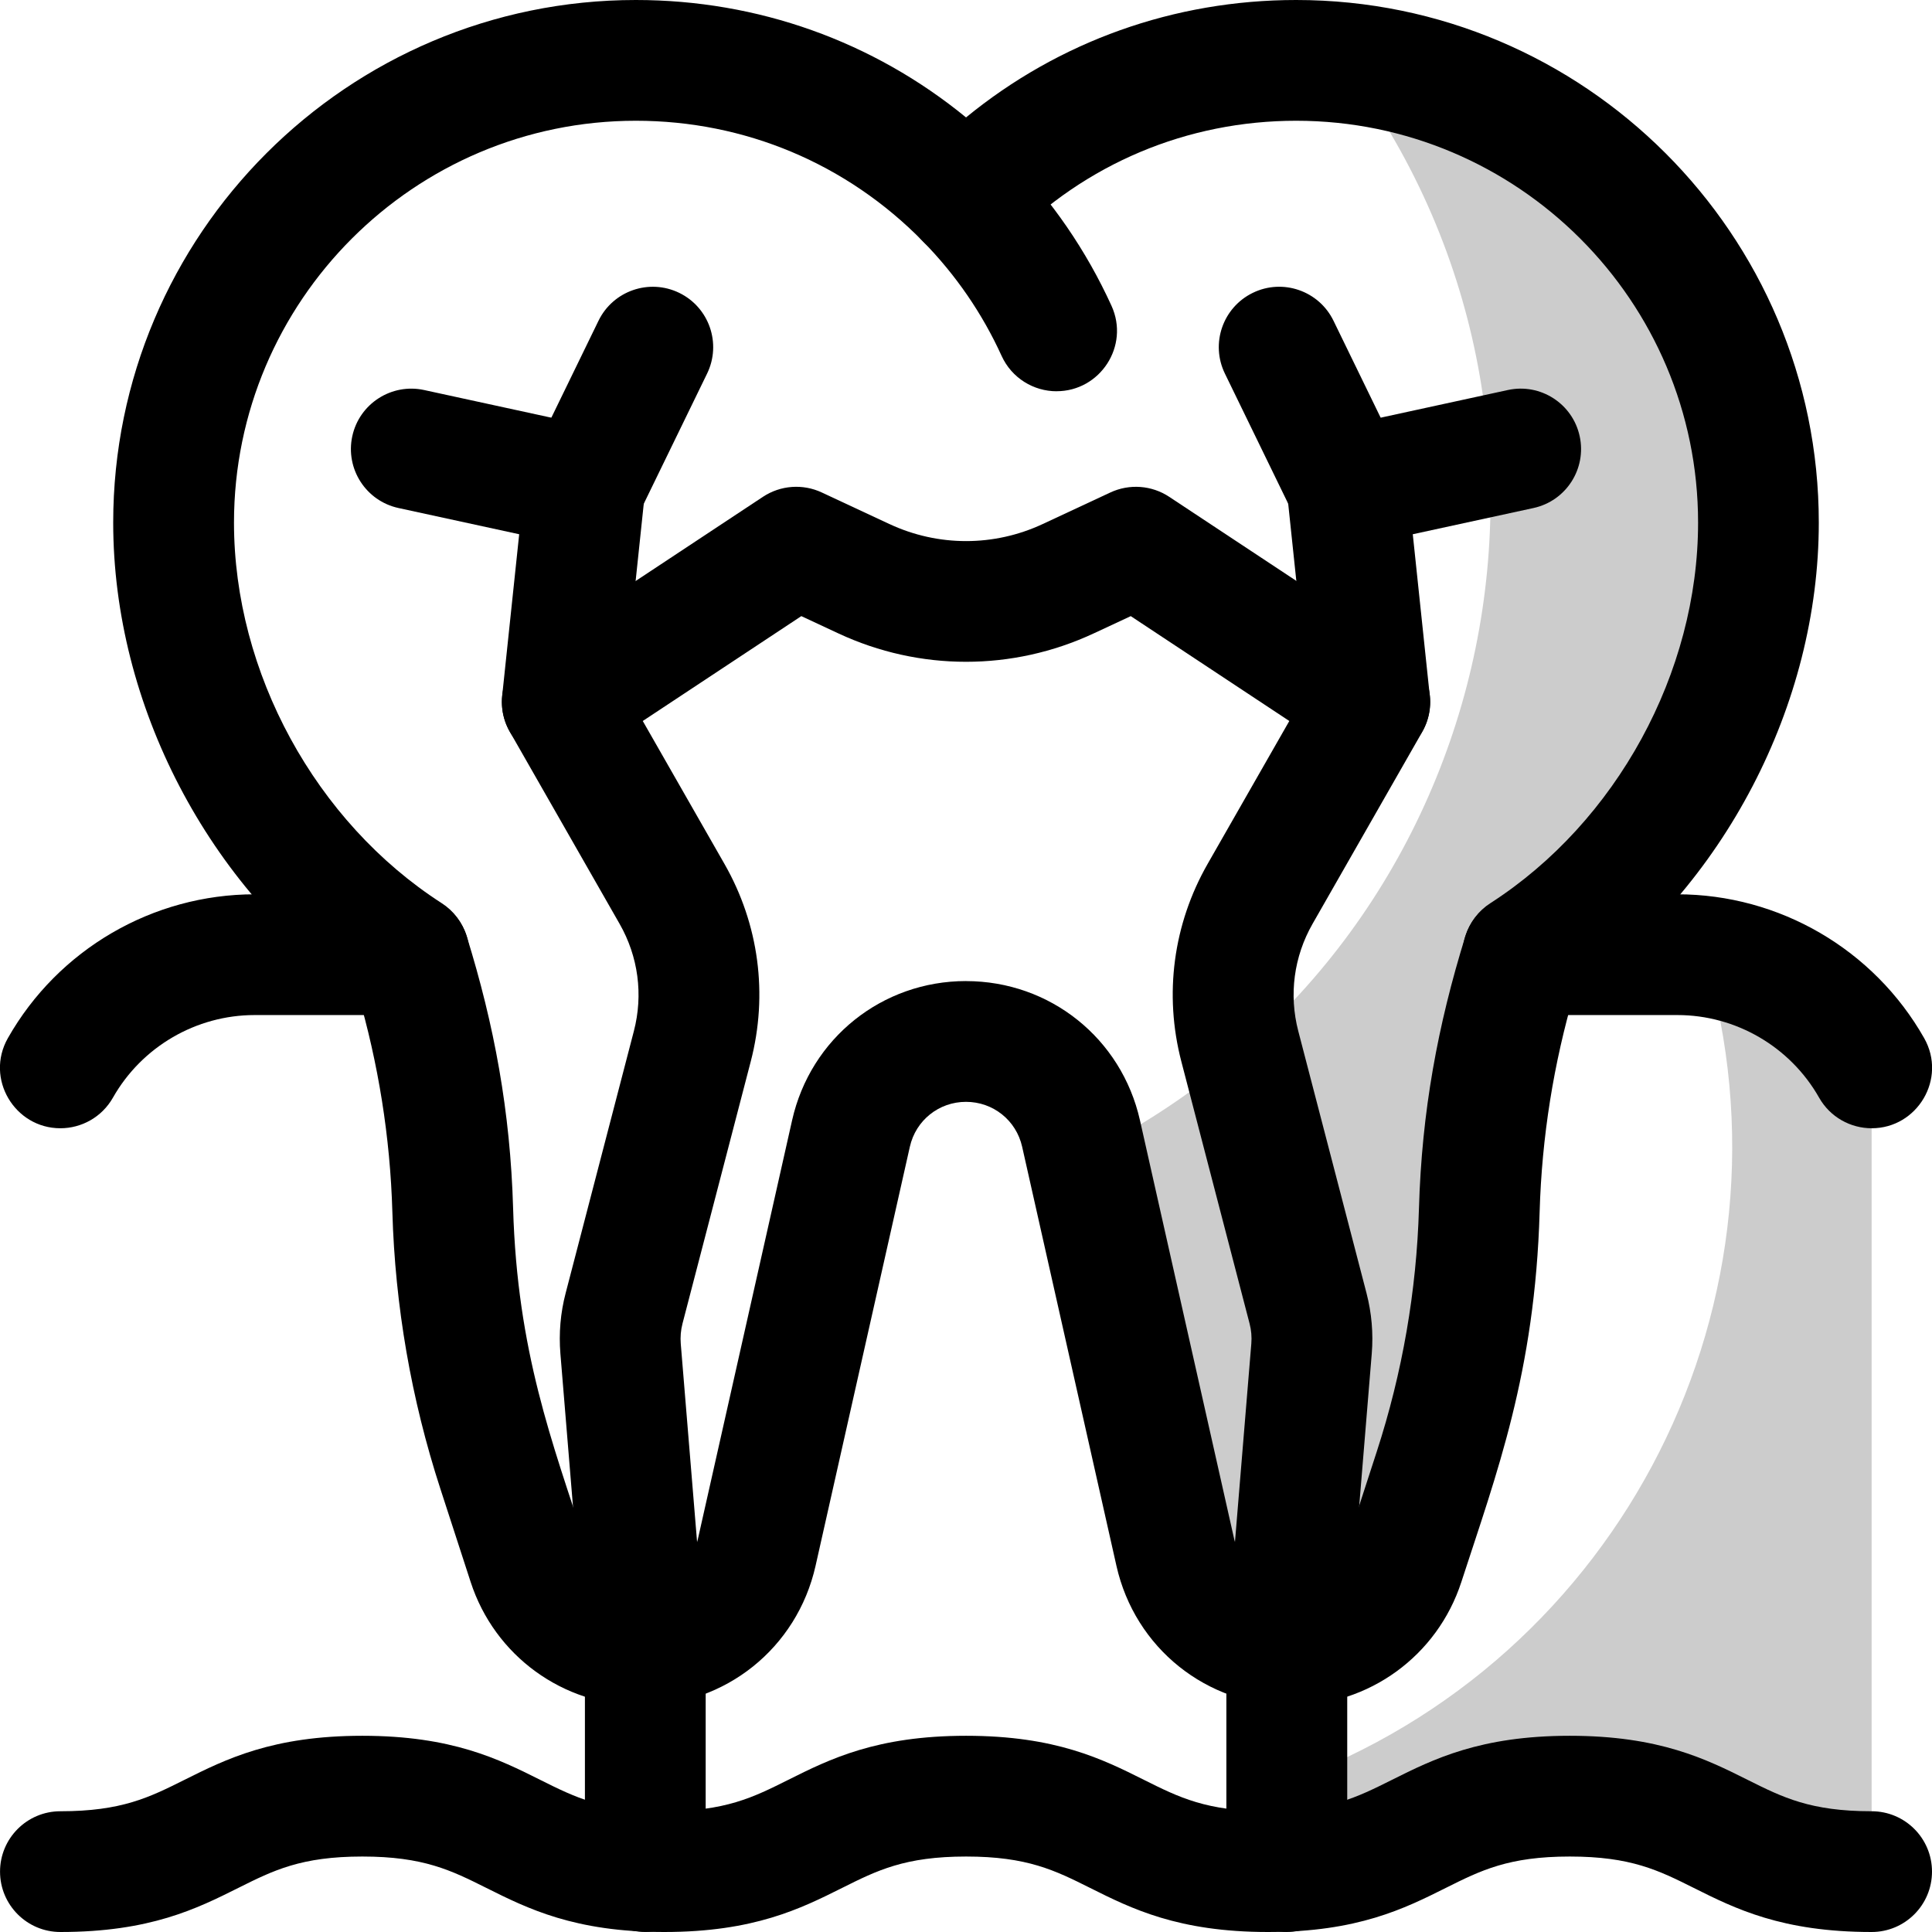 <svg width="512" height="512" viewBox="0 0 512 512" fill="none" xmlns="http://www.w3.org/2000/svg">
<g clip-path="url(#clip0_215_177)">
<path d="M15.99 299C3.91 299 -4.01 285.86 2.09 275.11C15.42 251.6 40.47 237 67.49 237H108.45C117.29 237 124.45 244.16 124.45 253C124.45 261.84 117.29 269 108.45 269H67.49C51.98 269 37.58 277.39 29.93 290.89C26.98 296.09 21.57 299 16 299H15.99Z" fill="black"/>
<path d="M496.01 299C490.44 299 485.02 296.08 482.08 290.89C474.43 277.39 460.03 269 444.52 269H403.56C394.72 269 387.56 261.84 387.56 253C387.56 244.16 394.72 237 403.56 237H444.52C471.53 237 496.59 251.6 509.92 275.11C516.02 285.87 508.09 299 496.02 299H496.01Z" fill="black"/>
<path d="M342.16 452C319.81 452 300.78 436.77 295.87 414.97L270.88 303.9C269.3 296.89 263.18 292 256 292C248.82 292 242.7 296.89 241.12 303.9L216.13 414.97C211.22 436.77 192.19 452 169.84 452C149.22 452 131.09 438.83 124.72 419.22L116.7 394.54C108.98 370.8 104.7 346.1 103.98 321.15C103.41 301.4 100.29 281.82 94.72 262.88C55.22 234.98 30 186.83 30 138.5C30 62.13 92.13 0 168.5 0C200.82 0 231.37 10.95 256.01 31.12C280.64 10.95 311.18 0 343.5 0C419.87 0 482 62.13 482 138.5C482 186.82 456.77 234.98 417.28 262.88C411.71 281.82 408.59 301.4 408.02 321.15C406.79 363.78 396.6 390.53 387.28 419.22C380.91 438.83 362.78 452 342.16 452ZM256 260C278.25 260 297.21 275.16 302.1 296.88L327.09 407.95C328.69 415.05 334.88 420 342.16 420C348.87 420 354.77 415.71 356.85 409.33L364.87 384.65C371.64 363.81 375.4 342.13 376.04 320.22C376.78 294.65 380.99 271.75 388.36 248.04C389.48 244.45 391.82 241.37 394.98 239.34C428.41 217.81 450.01 178.22 450.01 138.5C450.01 79.78 402.23 32 343.51 32C314.66 32 287.65 43.35 267.45 63.97C261.19 70.36 250.87 70.38 244.59 63.97C224.38 43.35 197.36 32 168.51 32C109.79 32 62.01 79.78 62.01 138.5C62.01 178.22 83.61 217.81 117.04 239.34C120.2 241.37 122.54 244.45 123.66 248.04C130.99 271.63 135.24 294.57 135.98 320.22C137.08 358.23 146.35 382.2 155.17 409.32C157.24 415.7 163.15 419.99 169.86 419.99C177.14 419.99 183.33 415.03 184.93 407.94L209.92 296.87C214.81 275.16 233.76 259.99 256.02 259.99L256 260Z" fill="black"/>
<g opacity="0.2">
<path d="M466 138.5C466 184.3 440.86 228.81 403.63 252.79C396.73 275.02 392.73 296.39 392.02 320.69C390.84 361.32 380.65 387.84 372.06 414.27C365.24 435.27 339.56 442.75 322.52 429.11C317.09 424.77 313.1 418.64 311.48 411.46L287.74 305.95C396.87 251.75 428.37 112.25 355.98 16.63C417.77 22.88 466 75.06 466 138.5Z" fill="black"/>
</g>
<path d="M280.01 103.69C273.93 103.69 268.13 100.21 265.44 94.32C260.31 83.06 253.29 72.84 244.58 63.96C238.39 57.65 238.5 47.52 244.81 41.33C251.12 35.14 261.25 35.25 267.44 41.56C278.76 53.1 287.88 66.39 294.56 81.04C299.42 91.71 291.53 103.68 280.01 103.68V103.69Z" fill="black"/>
<path d="M496 512C472.22 512 459.8 505.79 448.85 500.31C439.56 495.67 432.23 492 416.01 492C399.79 492 392.45 495.67 383.17 500.31C372.21 505.79 359.79 512 336.02 512C312.25 512 299.82 505.79 288.87 500.31C279.58 495.67 272.25 492 256.03 492C239.81 492 232.47 495.67 223.19 500.31C212.23 505.79 199.81 512 176.03 512C152.25 512 139.83 505.79 128.87 500.31C119.58 495.67 112.25 492 96.02 492C79.79 492 72.46 495.67 63.17 500.31C52.21 505.79 39.79 512 16.01 512C7.17 512 0.01 504.84 0.01 496C0.01 487.16 7.17 480 16.01 480C32.23 480 39.57 476.33 48.86 471.69C59.82 466.21 72.24 460 96.02 460C119.8 460 132.22 466.21 143.18 471.69C152.47 476.33 159.8 480 176.03 480C192.26 480 199.59 476.33 208.87 471.69C219.83 466.21 232.25 460 256.03 460C279.81 460 292.23 466.21 303.18 471.69C312.47 476.33 319.8 480 336.02 480C352.24 480 359.58 476.33 368.86 471.69C379.82 466.21 392.24 460 416.01 460C439.78 460 452.21 466.21 463.16 471.69C472.45 476.33 479.78 480 496 480C504.84 480 512 487.16 512 496C512 504.84 504.84 512 496 512Z" fill="black"/>
<path d="M149.02 202C139.47 202 132.1 193.74 133.09 184.32L137.59 141.58L105.6 134.63C96.96 132.75 91.49 124.23 93.36 115.6C95.23 106.97 103.76 101.49 112.39 103.36L158.39 113.36C166.37 115.09 171.76 122.55 170.9 130.67L164.9 187.67C164.03 195.89 157.09 202 149.01 202H149.02Z" fill="black"/>
<path d="M154.99 145C143.31 145 135.41 132.7 140.61 122L158.61 85C162.48 77.05 172.05 73.75 180 77.61C187.95 81.48 191.25 91.05 187.39 99L169.39 136C166.62 141.69 160.92 145 154.99 145Z" fill="black"/>
<path d="M362.98 202C354.9 202 347.95 195.89 347.09 187.67L341.09 130.67C340.24 122.55 345.63 115.09 353.6 113.36L399.6 103.36C408.23 101.48 416.76 106.96 418.63 115.6C420.51 124.23 415.03 132.76 406.39 134.63L374.4 141.58L378.9 184.32C379.89 193.74 372.52 202 362.97 202H362.98Z" fill="black"/>
<path d="M357.01 145C351.08 145 345.38 141.69 342.61 136L324.61 99C320.74 91.05 324.05 81.48 332 77.61C339.94 73.74 349.52 77.05 353.39 85L371.39 122C376.6 132.71 368.69 145 357.01 145Z" fill="black"/>
<path d="M341 512C332.16 512 325 504.84 325 496V437C325 436.02 324.58 441.38 331.61 356.11C331.76 354.31 331.61 352.51 331.15 350.76L313.07 281.32C308.43 263.52 310.91 244.92 320.03 228.95L341.68 191.07L299.66 163.28L289.84 167.86C268.34 177.89 243.68 177.89 222.18 167.86L212.36 163.28L170.34 191.07L191.99 228.95C201.12 244.92 203.59 263.52 198.95 281.32L180.87 350.76C180.42 352.51 180.26 354.31 180.41 356.11L186.96 435.68C187.04 436.63 187.01 432.95 187.01 495.99C187.01 504.83 179.85 511.99 171.01 511.99C162.17 511.99 155.01 504.83 155.01 495.99V437.65L148.51 358.73C148.07 353.33 148.53 347.94 149.9 342.7L167.98 273.26C170.5 263.6 169.15 253.5 164.2 244.83L135.12 193.94C130.94 186.62 133.15 177.31 140.19 172.66L202.19 131.66C206.83 128.59 212.74 128.15 217.78 130.51L235.72 138.88C248.62 144.9 263.42 144.9 276.32 138.88L294.26 130.51C299.3 128.16 305.21 128.59 309.85 131.66L371.85 172.66C378.88 177.31 381.1 186.62 376.92 193.94L347.84 244.83C342.89 253.5 341.54 263.6 344.06 273.26L362.14 342.7C363.5 347.94 363.97 353.34 363.53 358.73L357.03 437.65V495.99C357.03 504.83 349.87 511.99 341.03 511.99L341 512Z" fill="black"/>
<g opacity="0.2">
<path d="M496 283V496C456 496 456 476 416 476C376 476 376.08 494.3 341 495.88V472.34C429.88 440.12 478.42 344.17 451.76 253.45C470.21 255.72 486.69 266.58 496 283Z" fill="black"/>
</g>
</g>
<defs>
<clipPath id="clip0_215_177">
<rect width="512" height="512" fill="white"/>
</clipPath>
</defs>
</svg>
